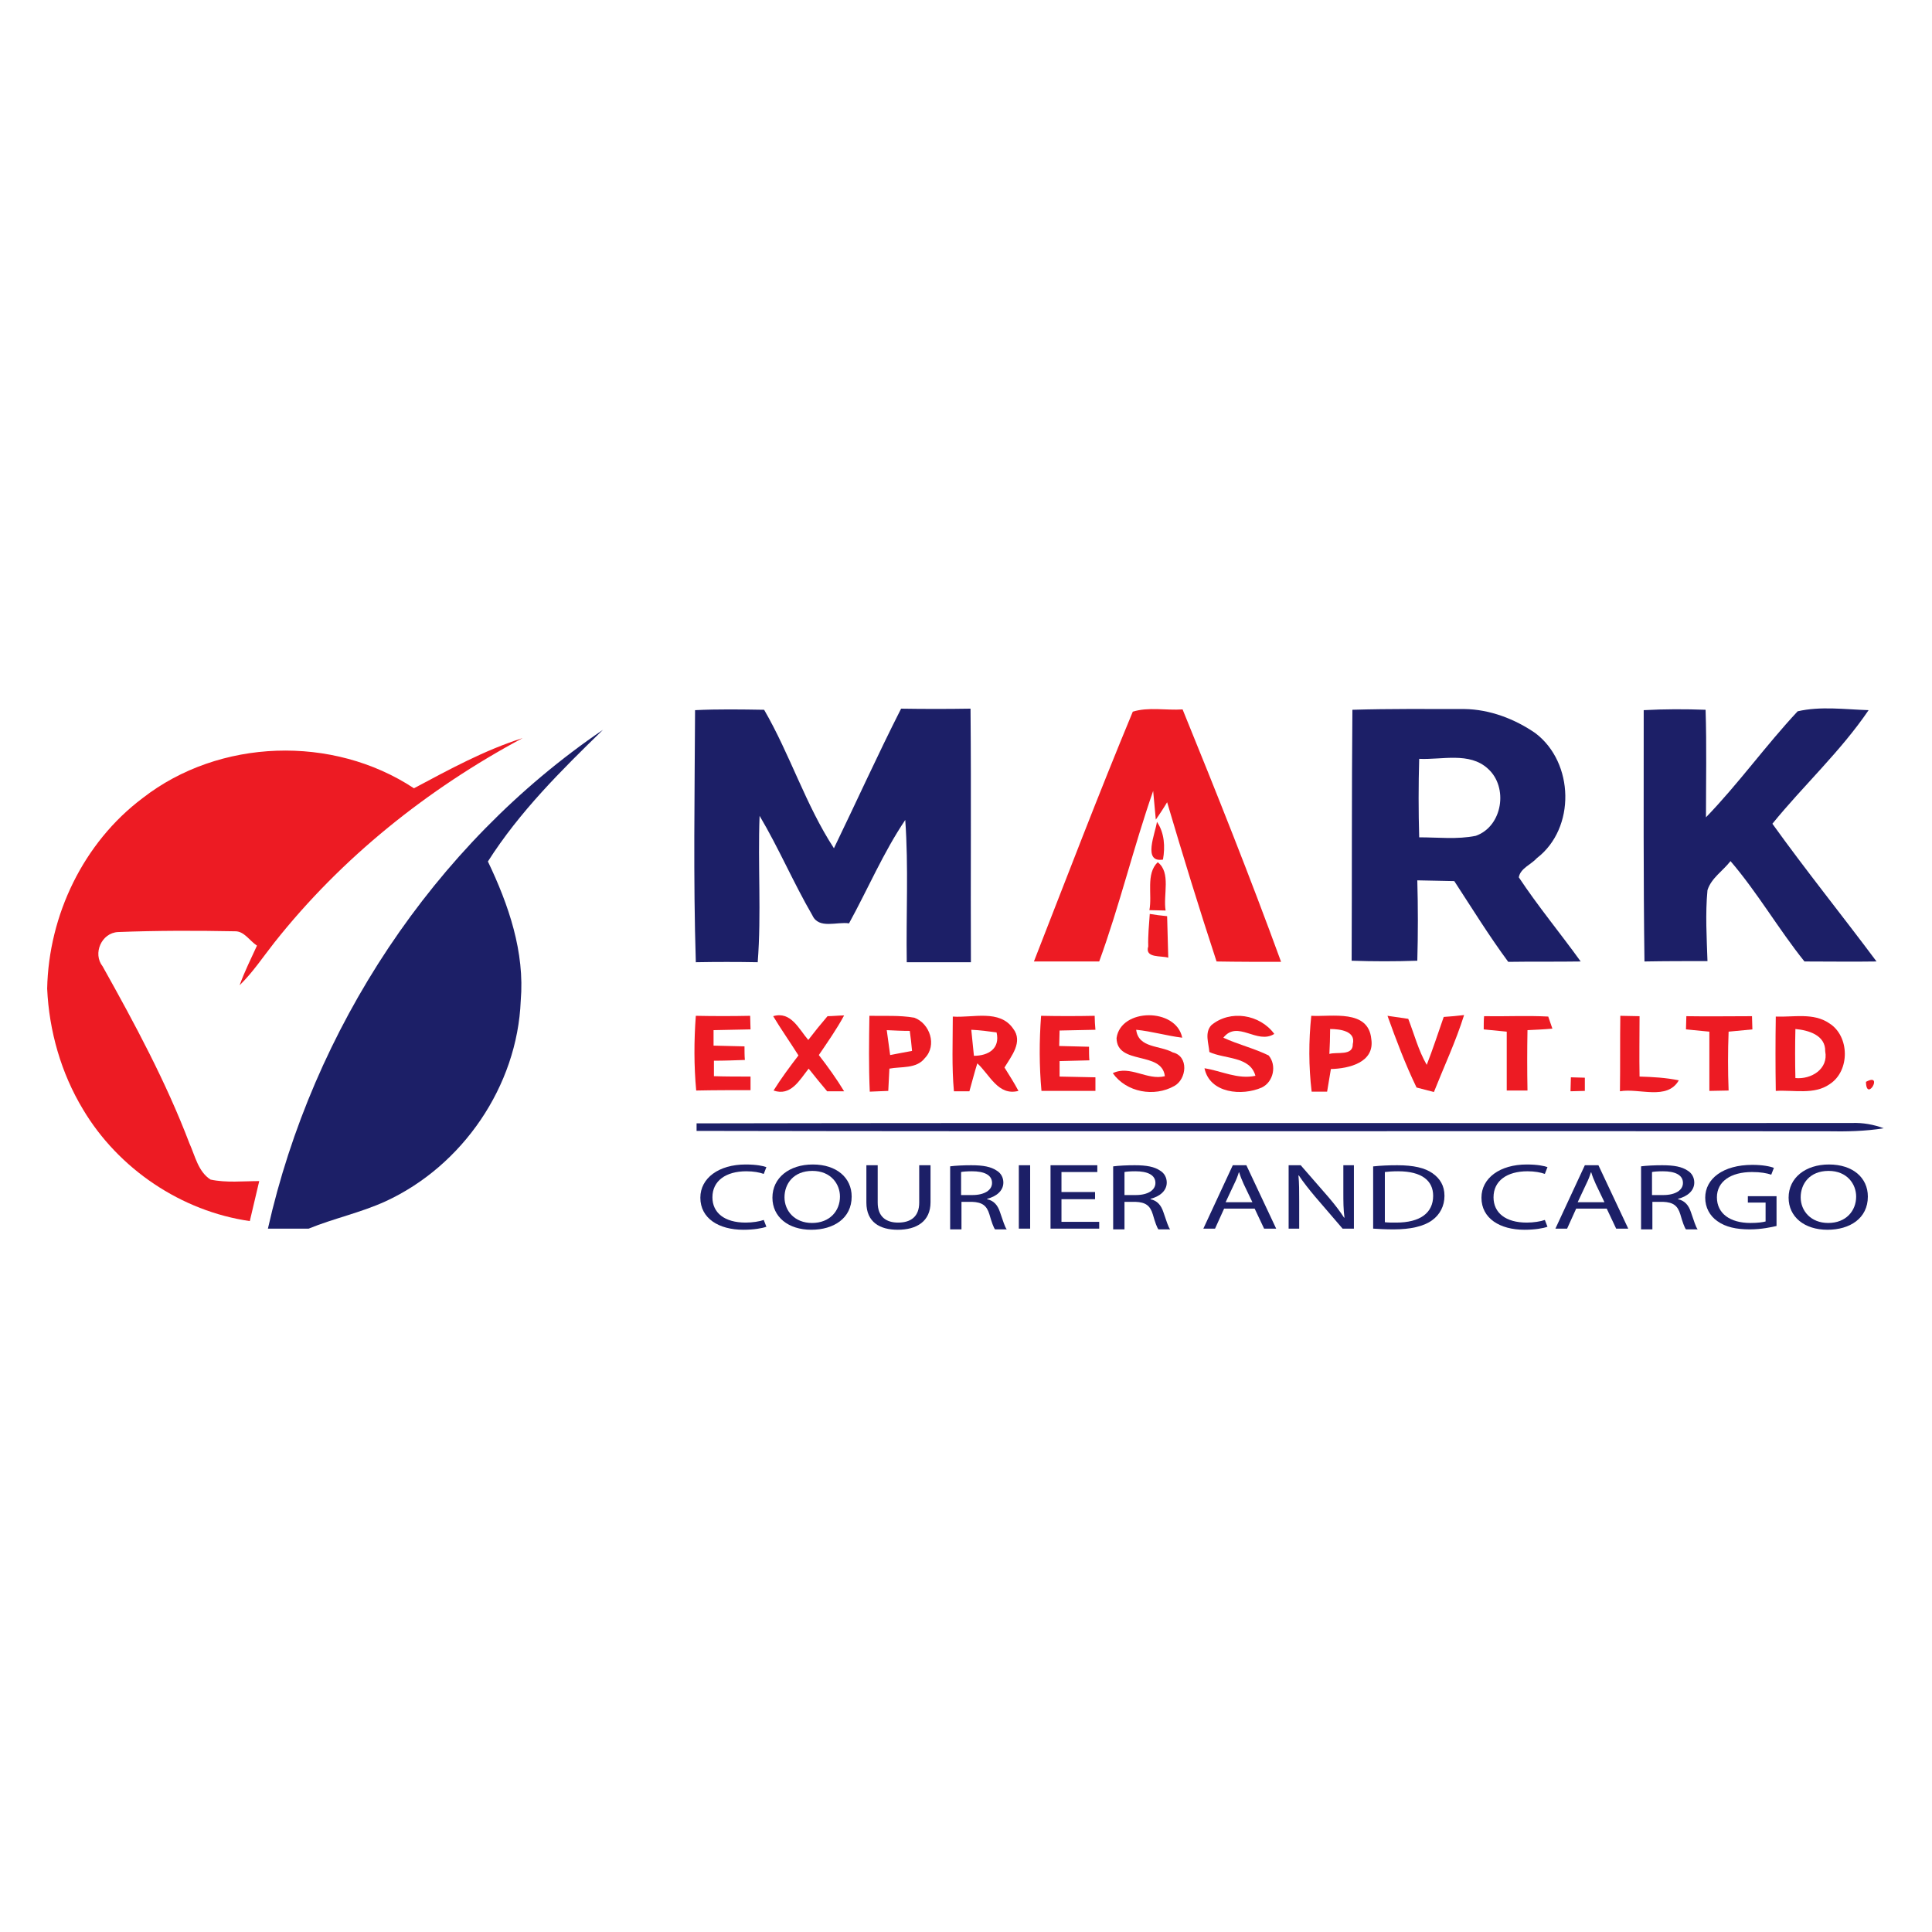 <?xml version="1.0" encoding="utf-8"?>
<!-- Generator: Adobe Illustrator 21.0.2, SVG Export Plug-In . SVG Version: 6.00 Build 0)  -->
<svg version="1.1" xmlns="http://www.w3.org/2000/svg" xmlns:xlink="http://www.w3.org/1999/xlink" x="0px" y="0px"
	 viewBox="0 0 512 512" style="enable-background:new 0 0 512 512;" xml:space="preserve">
<rect x="0" y="0" width="512" height="512" fill="#333333" stroke="none"/>
<style type="text/css">
	.st0{fill:#FFFFFF;}
	.st1{fill:#1C1F67;}
	.st2{fill:#ED1B23;}
</style>
<g id="Layer_1">
	<polyline class="st0" points="512,512 0,512 0,0 512,0 	"/>
</g>
<g id="Layer_2">
	<g id="_x23_1c1f67ff">
		<path class="st1" d="M238.8,187.8c6.1,0.1,12.3,0.1,18.4,0c0.2,22.4,0,44.8,0.1,67.2c-5.7,0-11.3,0-17,0
			c-0.2-12.6,0.5-25.2-0.4-37.7c-5.8,8.6-9.9,18.3-14.9,27.4c-3.2-0.5-8,1.6-9.7-2.1c-5-8.6-8.9-17.8-14-26.4
			c-0.5,13,0.5,25.9-0.5,38.8c-5.5-0.1-10.9-0.1-16.4,0c-0.7-22.3-0.3-44.6-0.2-66.8c6.1-0.3,12.2-0.2,18.3-0.1
			c6.9,11.9,11,25.2,18.5,36.7C227,212.4,232.6,200,238.8,187.8z"/>
		<path class="st1" d="M358.4,188.1c9.9-0.3,19.8-0.2,29.7-0.2c6.7,0.1,13.3,2.6,18.8,6.4c10.3,7.8,10.7,25.2,0.4,33.1
			c-1.5,1.7-4.4,2.7-4.8,5.1c5.1,7.7,11,14.8,16.4,22.3c-6.4,0.1-12.8,0-19.2,0.1c-5.1-6.9-9.6-14.2-14.3-21.4
			c-3.3-0.1-6.5-0.1-9.8-0.2c0.2,7.1,0.2,14.2,0,21.3c-5.8,0.2-11.6,0.2-17.4,0C358.3,232.5,358.2,210.3,358.4,188.1 M376.1,201.1
			c-0.2,6.9-0.2,13.9,0,20.8c5,0,10.1,0.6,15-0.4c7.1-2.5,8.7-12.9,3.2-17.8C389.4,199.2,382.1,201.4,376.1,201.1z"/>
		<path class="st1" d="M435.6,188.2c5.5-0.3,10.9-0.3,16.4-0.1c0.3,9.5,0.1,19,0.1,28.5c8.6-8.9,15.8-19,24.3-28.1
			c6.1-1.4,12.5-0.5,18.8-0.3c-7.4,10.9-17.2,19.9-25.5,30.1c8.9,12.4,18.5,24.3,27.6,36.5c-6.4,0.1-12.7,0-19.1,0
			c-6.9-8.6-12.4-18.2-19.6-26.6c-2,2.6-5.1,4.5-6.1,7.7c-0.6,6.3-0.2,12.6,0,18.8c-5.6,0-11.2,0-16.7,0.1
			C435.5,232.7,435.6,210.5,435.6,188.2z"/>
		<path class="st1" d="M71,325.6c11.9-52.9,43.8-101.6,88.8-132.2c-11.1,10.8-22.1,21.7-30.5,34.9c5.5,11.5,9.8,24,8.7,36.9
			c-0.9,22.6-15.4,43.8-35.9,53.2c-6.6,3-13.7,4.5-20.3,7.2H71z"/>
		<path class="st1" d="M184.6,297.7c102.1-0.2,204.2,0,306.2-0.1c2.9-0.1,5.7,0.4,8.4,1.4c-4.9,0.8-10,0.9-15,0.8
			c-99.9-0.1-199.7,0.1-299.6-0.1L184.6,297.7z"/>
	</g>
	<g>
		<path class="st1" d="M203.1,325.1c-1.1,0.4-3.3,0.8-6.1,0.8c-6.5,0-11.4-3-11.4-8.5c0-5.2,4.9-8.8,12-8.8c2.9,0,4.7,0.4,5.5,0.7
			l-0.7,1.8c-1.1-0.4-2.7-0.7-4.6-0.7c-5.4,0-9,2.5-9,6.9c0,4.1,3.2,6.7,8.8,6.7c1.8,0,3.7-0.3,4.8-0.7L203.1,325.1z"/>
		<path class="st1" d="M225.7,317.1c0,5.8-4.8,8.8-10.7,8.8c-6.1,0-10.3-3.4-10.3-8.5c0-5.3,4.5-8.8,10.7-8.8
			C221.7,308.6,225.7,312.1,225.7,317.1z M207.9,317.3c0,3.6,2.7,6.8,7.3,6.8c4.7,0,7.4-3.2,7.4-7c0-3.3-2.4-6.8-7.3-6.8
			C210.3,310.3,207.9,313.7,207.9,317.3z"/>
		<path class="st1" d="M232.6,308.8v9.9c0,3.8,2.3,5.3,5.4,5.3c3.4,0,5.6-1.6,5.6-5.3v-9.9h3v9.8c0,5.1-3.7,7.3-8.7,7.3
			c-4.7,0-8.3-2-8.3-7.2v-9.9H232.6z"/>
		<path class="st1" d="M251.7,309.1c1.5-0.2,3.7-0.3,5.7-0.3c3.2,0,5.2,0.4,6.7,1.4c1.2,0.7,1.8,1.9,1.8,3.2c0,2.2-1.9,3.7-4.3,4.3
			v0.1c1.8,0.4,2.8,1.6,3.4,3.4c0.8,2.3,1.3,4,1.8,4.6h-3.1c-0.4-0.5-0.9-1.9-1.5-4c-0.7-2.3-1.9-3.2-4.6-3.3h-2.8v7.3h-3V309.1z
			 M254.7,316.7h3c3.2,0,5.2-1.3,5.2-3.2c0-2.2-2.2-3.1-5.3-3.1c-1.4,0-2.5,0.1-2.9,0.2V316.7z"/>
		<path class="st1" d="M273,308.8v16.8h-3v-16.8H273z"/>
		<path class="st1" d="M290.2,317.8h-8.9v6h10v1.8h-12.9v-16.8h12.4v1.8h-9.5v5.3h8.9V317.8z"/>
		<path class="st1" d="M295,309.1c1.5-0.2,3.7-0.3,5.7-0.3c3.2,0,5.2,0.4,6.7,1.4c1.2,0.7,1.8,1.9,1.8,3.2c0,2.2-1.9,3.7-4.3,4.3
			v0.1c1.8,0.4,2.8,1.6,3.4,3.4c0.8,2.3,1.3,4,1.8,4.6H307c-0.4-0.5-0.9-1.9-1.5-4c-0.7-2.3-1.9-3.2-4.6-3.3H298v7.3h-3V309.1z
			 M298,316.7h3c3.2,0,5.2-1.3,5.2-3.2c0-2.2-2.2-3.1-5.3-3.1c-1.4,0-2.5,0.1-2.9,0.2V316.7z"/>
		<path class="st1" d="M324.4,320.3l-2.4,5.3h-3.1l7.8-16.8h3.6l7.9,16.8H335l-2.5-5.3H324.4z M331.9,318.6l-2.3-4.8
			c-0.5-1.1-0.9-2.1-1.2-3.1h-0.1c-0.3,1-0.7,2-1.2,3l-2.3,4.9H331.9z"/>
		<path class="st1" d="M341.5,325.6v-16.8h3.2l7.4,8.5c1.7,2,3,3.7,4.1,5.4l0.1,0c-0.3-2.2-0.3-4.3-0.3-6.9v-7h2.8v16.8h-3l-7.3-8.5
			c-1.6-1.9-3.1-3.8-4.3-5.6l-0.1,0c0.2,2.1,0.2,4.1,0.2,6.9v7.2H341.5z"/>
		<path class="st1" d="M364,309.1c1.8-0.2,4-0.3,6.3-0.3c4.3,0,7.3,0.7,9.3,2.1c2,1.4,3.2,3.3,3.2,6c0,2.7-1.2,5-3.3,6.5
			c-2.2,1.6-5.7,2.4-10.2,2.4c-2.1,0-3.9-0.1-5.4-0.2V309.1z M367,323.9c0.8,0.1,1.8,0.1,3,0.1c6.4,0,9.8-2.6,9.8-7.1
			c0-4-3-6.5-9.3-6.5c-1.5,0-2.7,0.1-3.5,0.2V323.9z"/>
		<path class="st1" d="M410.1,325.1c-1.1,0.4-3.3,0.8-6.1,0.8c-6.5,0-11.4-3-11.4-8.5c0-5.2,4.9-8.8,12-8.8c2.9,0,4.7,0.4,5.5,0.7
			l-0.7,1.8c-1.1-0.4-2.7-0.7-4.6-0.7c-5.4,0-9,2.5-9,6.9c0,4.1,3.2,6.7,8.8,6.7c1.8,0,3.7-0.3,4.8-0.7L410.1,325.1z"/>
		<path class="st1" d="M417.7,320.3l-2.4,5.3h-3.1l7.8-16.8h3.6l7.9,16.8h-3.2l-2.5-5.3H417.7z M425.2,318.6l-2.3-4.8
			c-0.5-1.1-0.9-2.1-1.2-3.1h-0.1c-0.3,1-0.7,2-1.2,3l-2.3,4.9H425.2z"/>
		<path class="st1" d="M434.8,309.1c1.5-0.2,3.7-0.3,5.7-0.3c3.2,0,5.2,0.4,6.7,1.4c1.2,0.7,1.8,1.9,1.8,3.2c0,2.2-1.9,3.7-4.3,4.3
			v0.1c1.8,0.4,2.8,1.6,3.4,3.4c0.8,2.3,1.3,4,1.8,4.6h-3.1c-0.4-0.5-0.9-1.9-1.5-4c-0.7-2.3-1.9-3.2-4.6-3.3h-2.8v7.3h-3V309.1z
			 M437.8,316.7h3c3.2,0,5.2-1.3,5.2-3.2c0-2.2-2.2-3.1-5.3-3.1c-1.4,0-2.5,0.1-2.9,0.2V316.7z"/>
		<path class="st1" d="M470.8,324.9c-1.3,0.3-4,0.9-7.1,0.9c-3.5,0-6.4-0.6-8.6-2.2c-2-1.4-3.2-3.6-3.2-6.2c0-5,4.7-8.7,12.5-8.7
			c2.7,0,4.7,0.4,5.7,0.8l-0.7,1.8c-1.2-0.4-2.8-0.7-5.1-0.7c-5.6,0-9.3,2.5-9.3,6.7c0,4.3,3.5,6.8,8.9,6.8c1.9,0,3.3-0.2,4-0.4v-5
			h-4.7v-1.7h7.6V324.9z"/>
		<path class="st1" d="M495,317.1c0,5.8-4.8,8.8-10.7,8.8c-6.1,0-10.3-3.4-10.3-8.5c0-5.3,4.5-8.8,10.7-8.8
			C491,308.6,495,312.1,495,317.1z M477.2,317.3c0,3.6,2.7,6.8,7.3,6.8c4.7,0,7.4-3.2,7.4-7c0-3.3-2.4-6.8-7.3-6.8
			C479.6,310.3,477.2,313.7,477.2,317.3z"/>
	</g>
	<g id="_x23_ed1b23ff">
		<path class="st2" d="M300.2,188.6c4.2-1.3,8.8-0.3,13.2-0.6c9,22.1,17.9,44.4,26.1,66.9c-5.7,0-11.4,0-17.1-0.1
			c-4.6-14-8.9-28-13.1-42.2c-0.7,1.2-2.2,3.5-3,4.6c-0.2-2.5-0.5-5.1-0.7-7.6c-5.2,14.9-8.9,30.4-14.3,45.2c-5.8,0-11.5,0-17.3,0
			C282.6,232.8,291.1,210.5,300.2,188.6z"/>
		<path class="st2" d="M109.7,208.9c9.4-5,18.7-10.1,28.8-13.3c-25.2,13.5-48,31.7-65.8,54.2c-3,3.8-5.7,7.9-9.2,11.3
			c1.3-3.6,3-7,4.6-10.5c-2-1.3-3.4-3.9-5.9-3.8c-10.3-0.2-20.6-0.2-30.9,0.2c-4.4,0.2-6.8,5.7-4.1,9.1c8.5,15.2,16.8,30.6,23,46.9
			c1.5,3.3,2.3,7.5,5.6,9.6c4.2,0.9,8.6,0.4,12.9,0.4c-0.8,3.5-1.7,7.1-2.5,10.6c-18.1-2.6-34.8-13.8-44.2-29.6
			c-5.8-9.6-9-20.8-9.5-32c0.4-19.5,9.6-38.7,25.3-50.5C58.1,195.7,88.2,194.7,109.7,208.9z"/>
		<path class="st2" d="M308.2,227.8c-5.5,0.9-2-7-1.6-10C308.6,220.7,308.8,224.4,308.2,227.8z"/>
		<path class="st2" d="M304.6,241.2c0.8-4.1-1-9.6,2.2-12.7c3.6,2.7,1.4,8.7,2.1,12.8C307.9,241.3,305.7,241.2,304.6,241.2z"/>
		<path class="st2" d="M304.7,242.2c1.1,0.2,3.4,0.5,4.6,0.6c0.1,3.7,0.2,7.3,0.3,11c-1.8-0.6-6.3,0.2-5.3-3
			C304.2,248,304.5,245.1,304.7,242.2z"/>
		<path class="st2" d="M184.4,269.2c4.8,0.1,9.6,0.1,14.4,0c0,0.9,0.1,2.7,0.1,3.6c-3.3,0.1-6.5,0.1-9.8,0.2c0,1,0,3.1,0,4.1
			c2.7,0.1,5.4,0.1,8.2,0.2c0,0.9,0,2.7,0.1,3.6c-2.8,0.1-5.5,0.2-8.2,0.2c0,1,0,3.1,0,4.1c3.2,0.1,6.5,0.1,9.7,0.1
			c0,0.9,0,2.7,0,3.6c-4.8,0-9.6,0-14.4,0.1C183.9,282.5,183.9,275.9,184.4,269.2z"/>
		<path class="st2" d="M219.3,269.3c1.1,0,3.3-0.2,4.4-0.2c-2,3.7-4.4,7.1-6.7,10.5c2.4,3.1,4.7,6.3,6.7,9.6c-1.1,0-3.4,0-4.5,0
			c-1.7-2-3.3-4-4.9-6c-2.4,3-4.7,7.4-9.3,5.8c2-3.2,4.3-6.3,6.6-9.3c-2.2-3.5-4.6-6.9-6.7-10.4c4.7-1.4,6.8,3.4,9.3,6.3
			C215.8,273.5,217.5,271.4,219.3,269.3z"/>
		<path class="st2" d="M230.4,269.2c3.9,0.1,7.9-0.2,11.9,0.5c4.1,1.5,6.1,7.3,2.8,10.7c-2.2,2.9-6.3,2.2-9.4,2.8
			c-0.1,2-0.2,4-0.3,5.9c-1.6,0.1-3.3,0.1-4.9,0.2C230.2,282.6,230.3,275.9,230.4,269.2 M235,273c0.3,2.2,0.6,4.4,0.9,6.6
			c1.4-0.3,4.3-0.8,5.8-1.1c-0.1-1.3-0.4-4-0.6-5.3C239.1,273.2,237,273.1,235,273z"/>
		<path class="st2" d="M275.9,269.2c4.7,0.1,9.5,0.1,14.2,0c0,0.9,0.1,2.8,0.2,3.7c-3.2,0.1-6.3,0.1-9.5,0.2c0,1-0.1,3.1-0.1,4.1
			c2.6,0.1,5.3,0.1,7.9,0.2c0,0.9,0,2.7,0.1,3.6c-2.6,0.1-5.3,0.1-7.9,0.2c0,1,0,3.1,0,4.1c3.2,0.1,6.3,0.1,9.5,0.2
			c0,0.9,0,2.7,0,3.6c-4.8,0-9.5,0-14.3,0C275.4,282.5,275.4,275.9,275.9,269.2z"/>
		<path class="st2" d="M347.5,269.2c5.5,0.3,15.1-1.8,15.9,6.1c1,6.3-6,7.9-10.7,8c-0.3,2-0.7,4-1,6c-1,0-3.1,0-4.1,0
			C346.8,282.6,346.8,275.9,347.5,269.2 M352.5,272.7c0,1.7-0.1,5-0.2,6.6c2-0.6,6.3,0.6,6.2-2.6C359.4,273.2,355,272.7,352.5,272.7
			z"/>
		<path class="st2" d="M382.6,269.5c1.8-0.1,3.6-0.3,5.4-0.5c-2.2,7-5.3,13.6-8,20.4c-1.2-0.3-3.5-0.9-4.6-1.2
			c-3-6.2-5.4-12.6-7.7-19c1.4,0.2,4.1,0.6,5.5,0.8c1.6,4.1,2.7,8.4,4.9,12.2C379.7,278.1,381.1,273.8,382.6,269.5z"/>
		<path class="st2" d="M393.3,269.3c5.7,0.1,11.4-0.2,17,0.1c0.3,0.8,0.8,2.4,1.1,3.2c-2.2,0.2-4.4,0.3-6.6,0.4
			c-0.1,5.3-0.1,10.6,0,16c-1.4,0-4.1,0-5.5,0c0-5.2,0-10.4,0-15.6c-2-0.2-4.1-0.4-6.1-0.6C393.2,271.9,393.2,270.1,393.3,269.3z"/>
		<path class="st2" d="M429.4,269.2c1.7,0,3.4,0.1,5.1,0.1c0,5.3-0.1,10.7,0,16c3.5,0.1,7,0.3,10.4,1c-3.1,5.4-10.5,2-15.6,2.9
			C429.4,282.5,429.3,275.8,429.4,269.2z"/>
		<path class="st2" d="M446.9,269.3c5.8,0.1,11.6,0,17.4,0c0,0.9,0.1,2.6,0.1,3.5c-2.1,0.2-4.2,0.4-6.3,0.6
			c-0.2,5.2-0.2,10.4,0,15.6c-1.3,0-3.8,0.1-5.1,0.1c0-5.2,0-10.5,0-15.7c-2.1-0.2-4.1-0.4-6.2-0.6
			C446.8,271.9,446.9,270.1,446.9,269.3z"/>
		<path class="st2" d="M252.5,269.4c5.3,0.4,12.4-2,16,3.2c2.7,3.5-0.5,7.3-2.3,10.3c1.3,2.1,2.6,4.1,3.7,6.2
			c-5.4,1.4-7.6-4.3-10.9-7.3c-0.8,2.5-1.4,5-2.1,7.4c-1,0-3.1,0-4.1,0C252.2,282.7,252.5,276,252.5,269.4 M257.4,272.9
			c0.2,2.3,0.5,4.6,0.7,6.9c3.8,0,7-1.9,6-6.2C261.9,273.3,259.7,273,257.4,272.9z"/>
		<path class="st2" d="M295.9,275.1c1.1-8,15.8-8.1,17.4-0.1c-4.1-0.5-8.1-1.7-12.2-2.1c0.6,4.9,6.3,4.1,9.7,6
			c4.3,1,3.7,7.1,0.4,8.9c-5.3,3-12.7,1.7-16.3-3.4c4.6-2.2,9.1,2,13.8,0.8C307.9,278.4,296,282.4,295.9,275.1z"/>
		<path class="st2" d="M321,271.7c5-4.2,12.9-2.9,16.7,2.3c-4.6,2.9-9.7-3.8-13.5,1c3.9,1.8,8.1,2.8,12,4.7c2.2,2.6,1.3,7-1.8,8.5
			c-5.2,2.3-13.8,1.6-15.2-5.1c4.5,0.7,8.8,3,13.5,2c-1.4-5.2-8.1-4.4-12.2-6.3C320.3,276.4,319.2,273.7,321,271.7z"/>
		<path class="st2" d="M470.6,269.4c4.7,0.2,10-1.1,14.2,1.8c5.4,3.4,5.5,12.6,0.1,16.1c-4.1,2.9-9.5,1.5-14.3,1.8
			C470.5,282.5,470.5,275.9,470.6,269.4 M475.8,272.7c-0.1,4.3-0.1,8.7,0,13c4.2,0.4,8.8-2.4,7.9-7.1
			C483.8,274.3,479.2,273,475.8,272.7z"/>
		<path class="st2" d="M416.3,285.5c0.9,0,2.8,0.1,3.7,0.1c0,0.9,0,2.6,0,3.5c-1,0-2.9,0.1-3.8,0.1
			C416.2,288.3,416.3,286.4,416.3,285.5z"/>
		<path class="st2" d="M494.5,286.7C499.3,284.1,494.6,292.3,494.5,286.7z"/>
	</g>
</g>
</svg>
